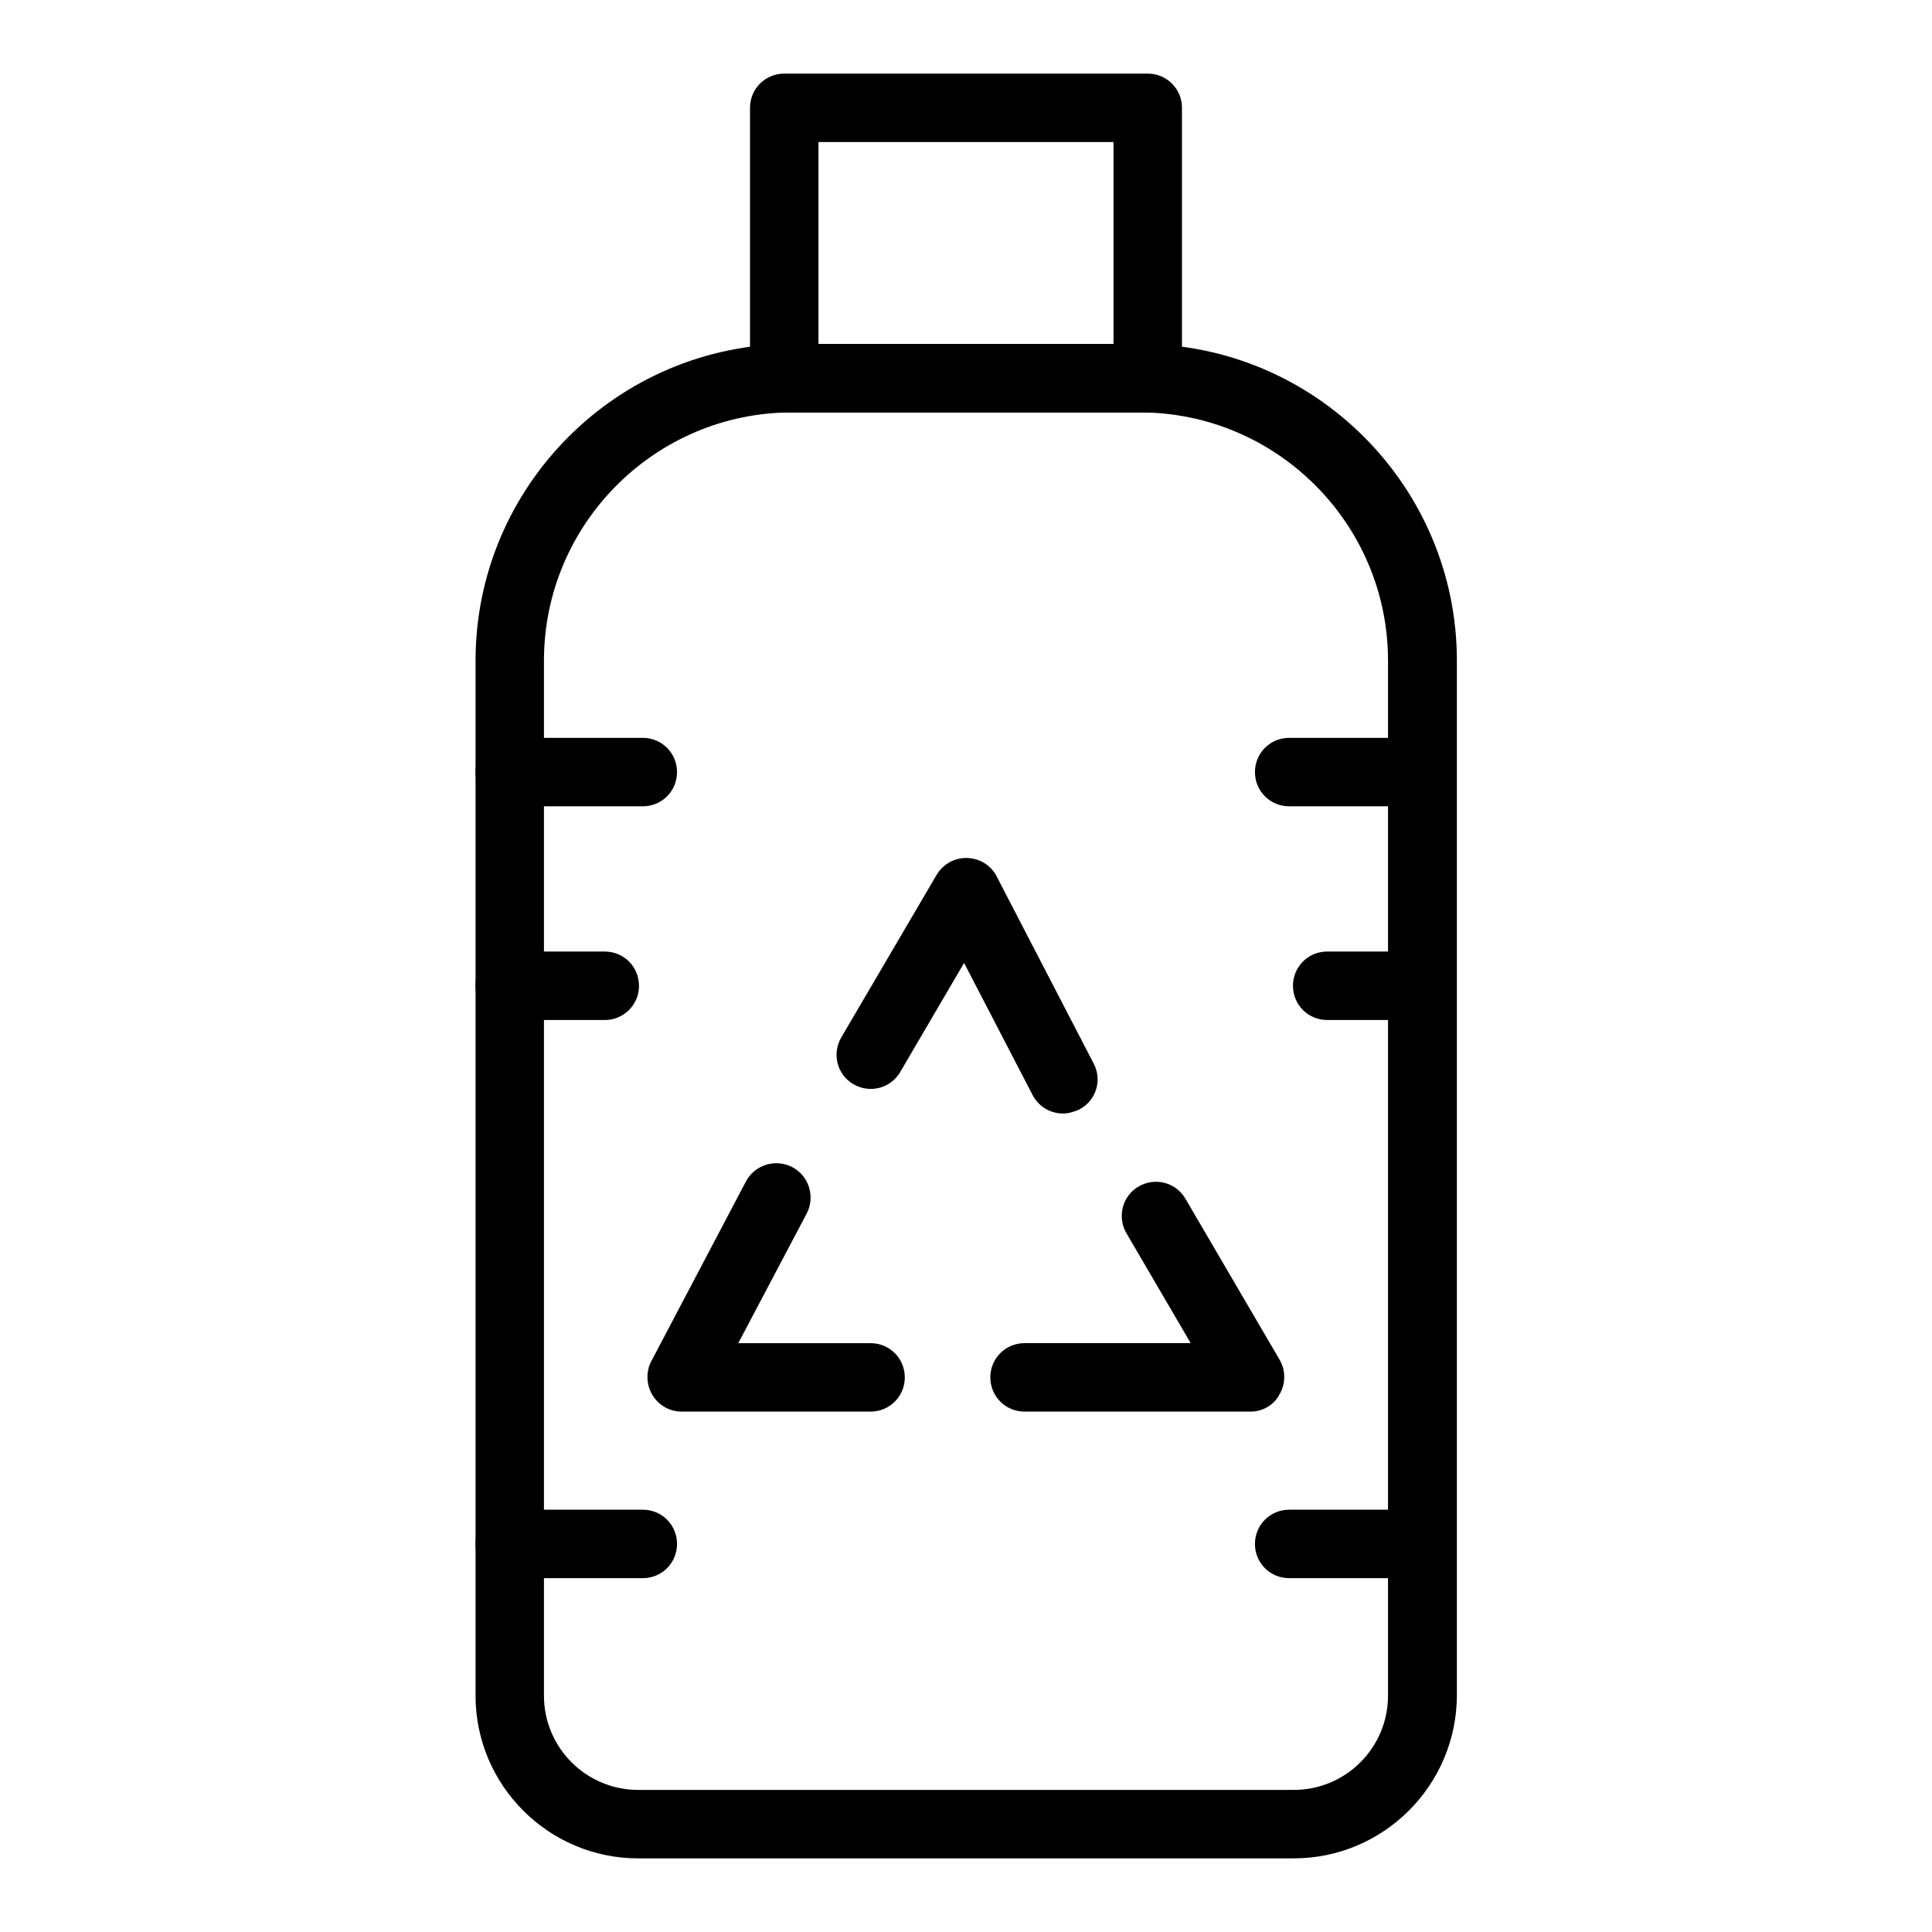 <?xml version="1.0" encoding="UTF-8"?>
<!-- Uploaded to: ICON Repo, www.svgrepo.com, Generator: ICON Repo Mixer Tools -->
<svg fill="#000000" width="800px" height="800px" version="1.1" viewBox="144 144 512 512" xmlns="http://www.w3.org/2000/svg">
 <g>
  <path d="m486.86 636.49h-173.71c-23.781 0-43.125-19.348-43.125-43.125v-274.28c0-46.25 37.684-83.934 83.934-83.934h92.195c46.25 0 83.934 37.684 83.934 83.934v274.27c-0.098 23.781-19.441 43.129-43.223 43.129zm-132.91-383.2c-36.273 0-65.797 29.523-65.797 65.797v274.27c0 13.805 11.184 24.988 24.988 24.988h173.71c13.805 0 24.988-11.184 24.988-24.988v-274.27c0-36.273-29.523-65.797-65.797-65.797z"/>
  <path d="m374.71 518.09h-50.078c-3.223 0-6.144-1.715-7.758-4.434-1.613-2.719-1.715-6.144-0.301-8.867l25.09-47.66c2.316-4.434 7.859-6.144 12.293-3.828 4.434 2.316 6.144 7.859 3.828 12.293l-18.137 34.359h35.066c5.039 0 9.07 4.031 9.07 9.07-0.004 5.039-4.035 9.066-9.074 9.066z"/>
  <path d="m475.37 518.09h-59.852c-5.039 0-9.07-4.031-9.07-9.07 0-5.039 4.031-9.07 9.07-9.07h44.031l-17.027-29.121c-2.519-4.332-1.109-9.875 3.223-12.395 4.332-2.519 9.875-1.109 12.395 3.223l24.988 42.723c1.613 2.82 1.613 6.246 0 9.07-1.508 2.93-4.531 4.641-7.758 4.641z"/>
  <path d="m425.69 439.09c-3.324 0-6.449-1.812-8.062-4.938l-18.137-34.965-16.93 28.918c-2.519 4.332-8.062 5.742-12.395 3.223s-5.742-8.062-3.223-12.395l25.293-43.125c1.715-2.82 4.734-4.535 8.062-4.434 3.324 0.102 6.348 1.914 7.859 4.938l25.695 49.574c2.316 4.434 0.605 9.875-3.93 12.191-1.41 0.609-2.824 1.012-4.234 1.012z"/>
  <path d="m448.16 253.29h-96.328c-5.039 0-9.07-4.031-9.07-9.07v-71.641c0-5.039 4.031-9.07 9.07-9.07h96.328c5.039 0 9.07 4.031 9.07 9.07v71.641c-0.004 5.039-4.035 9.07-9.07 9.07zm-87.262-18.137h78.191v-53.504h-78.191z"/>
  <path d="m314.35 357.68h-35.266c-5.039 0-9.07-4.031-9.07-9.07s4.031-9.07 9.07-9.07h35.266c5.039 0 9.07 4.031 9.07 9.07-0.004 5.039-4.031 9.07-9.07 9.07z"/>
  <path d="m520.91 357.68h-35.266c-5.039 0-9.07-4.031-9.07-9.07s4.031-9.07 9.07-9.07h35.266c5.039 0 9.07 4.031 9.07 9.07-0.004 5.039-4.035 9.07-9.07 9.07z"/>
  <path d="m314.35 562.23h-35.266c-5.039 0-9.07-4.031-9.07-9.07s4.031-9.07 9.07-9.07h35.266c5.039 0 9.07 4.031 9.07 9.07-0.004 5.039-4.031 9.07-9.07 9.07z"/>
  <path d="m520.91 562.23h-35.266c-5.039 0-9.07-4.031-9.07-9.07s4.031-9.07 9.07-9.07h35.266c5.039 0 9.07 4.031 9.07 9.07-0.004 5.039-4.035 9.07-9.07 9.07z"/>
  <path d="m304.27 414.31h-25.191c-5.039 0-9.07-4.031-9.07-9.07 0-5.039 4.031-9.07 9.07-9.07h25.191c5.039 0 9.07 4.031 9.07 9.07 0 5.039-4.031 9.07-9.07 9.07z"/>
  <path d="m520.91 414.31h-25.191c-5.039 0-9.07-4.031-9.07-9.07 0-5.039 4.031-9.07 9.07-9.07h25.191c5.039 0 9.07 4.031 9.07 9.07-0.004 5.039-4.035 9.07-9.07 9.07z"/>
 </g>
</svg>